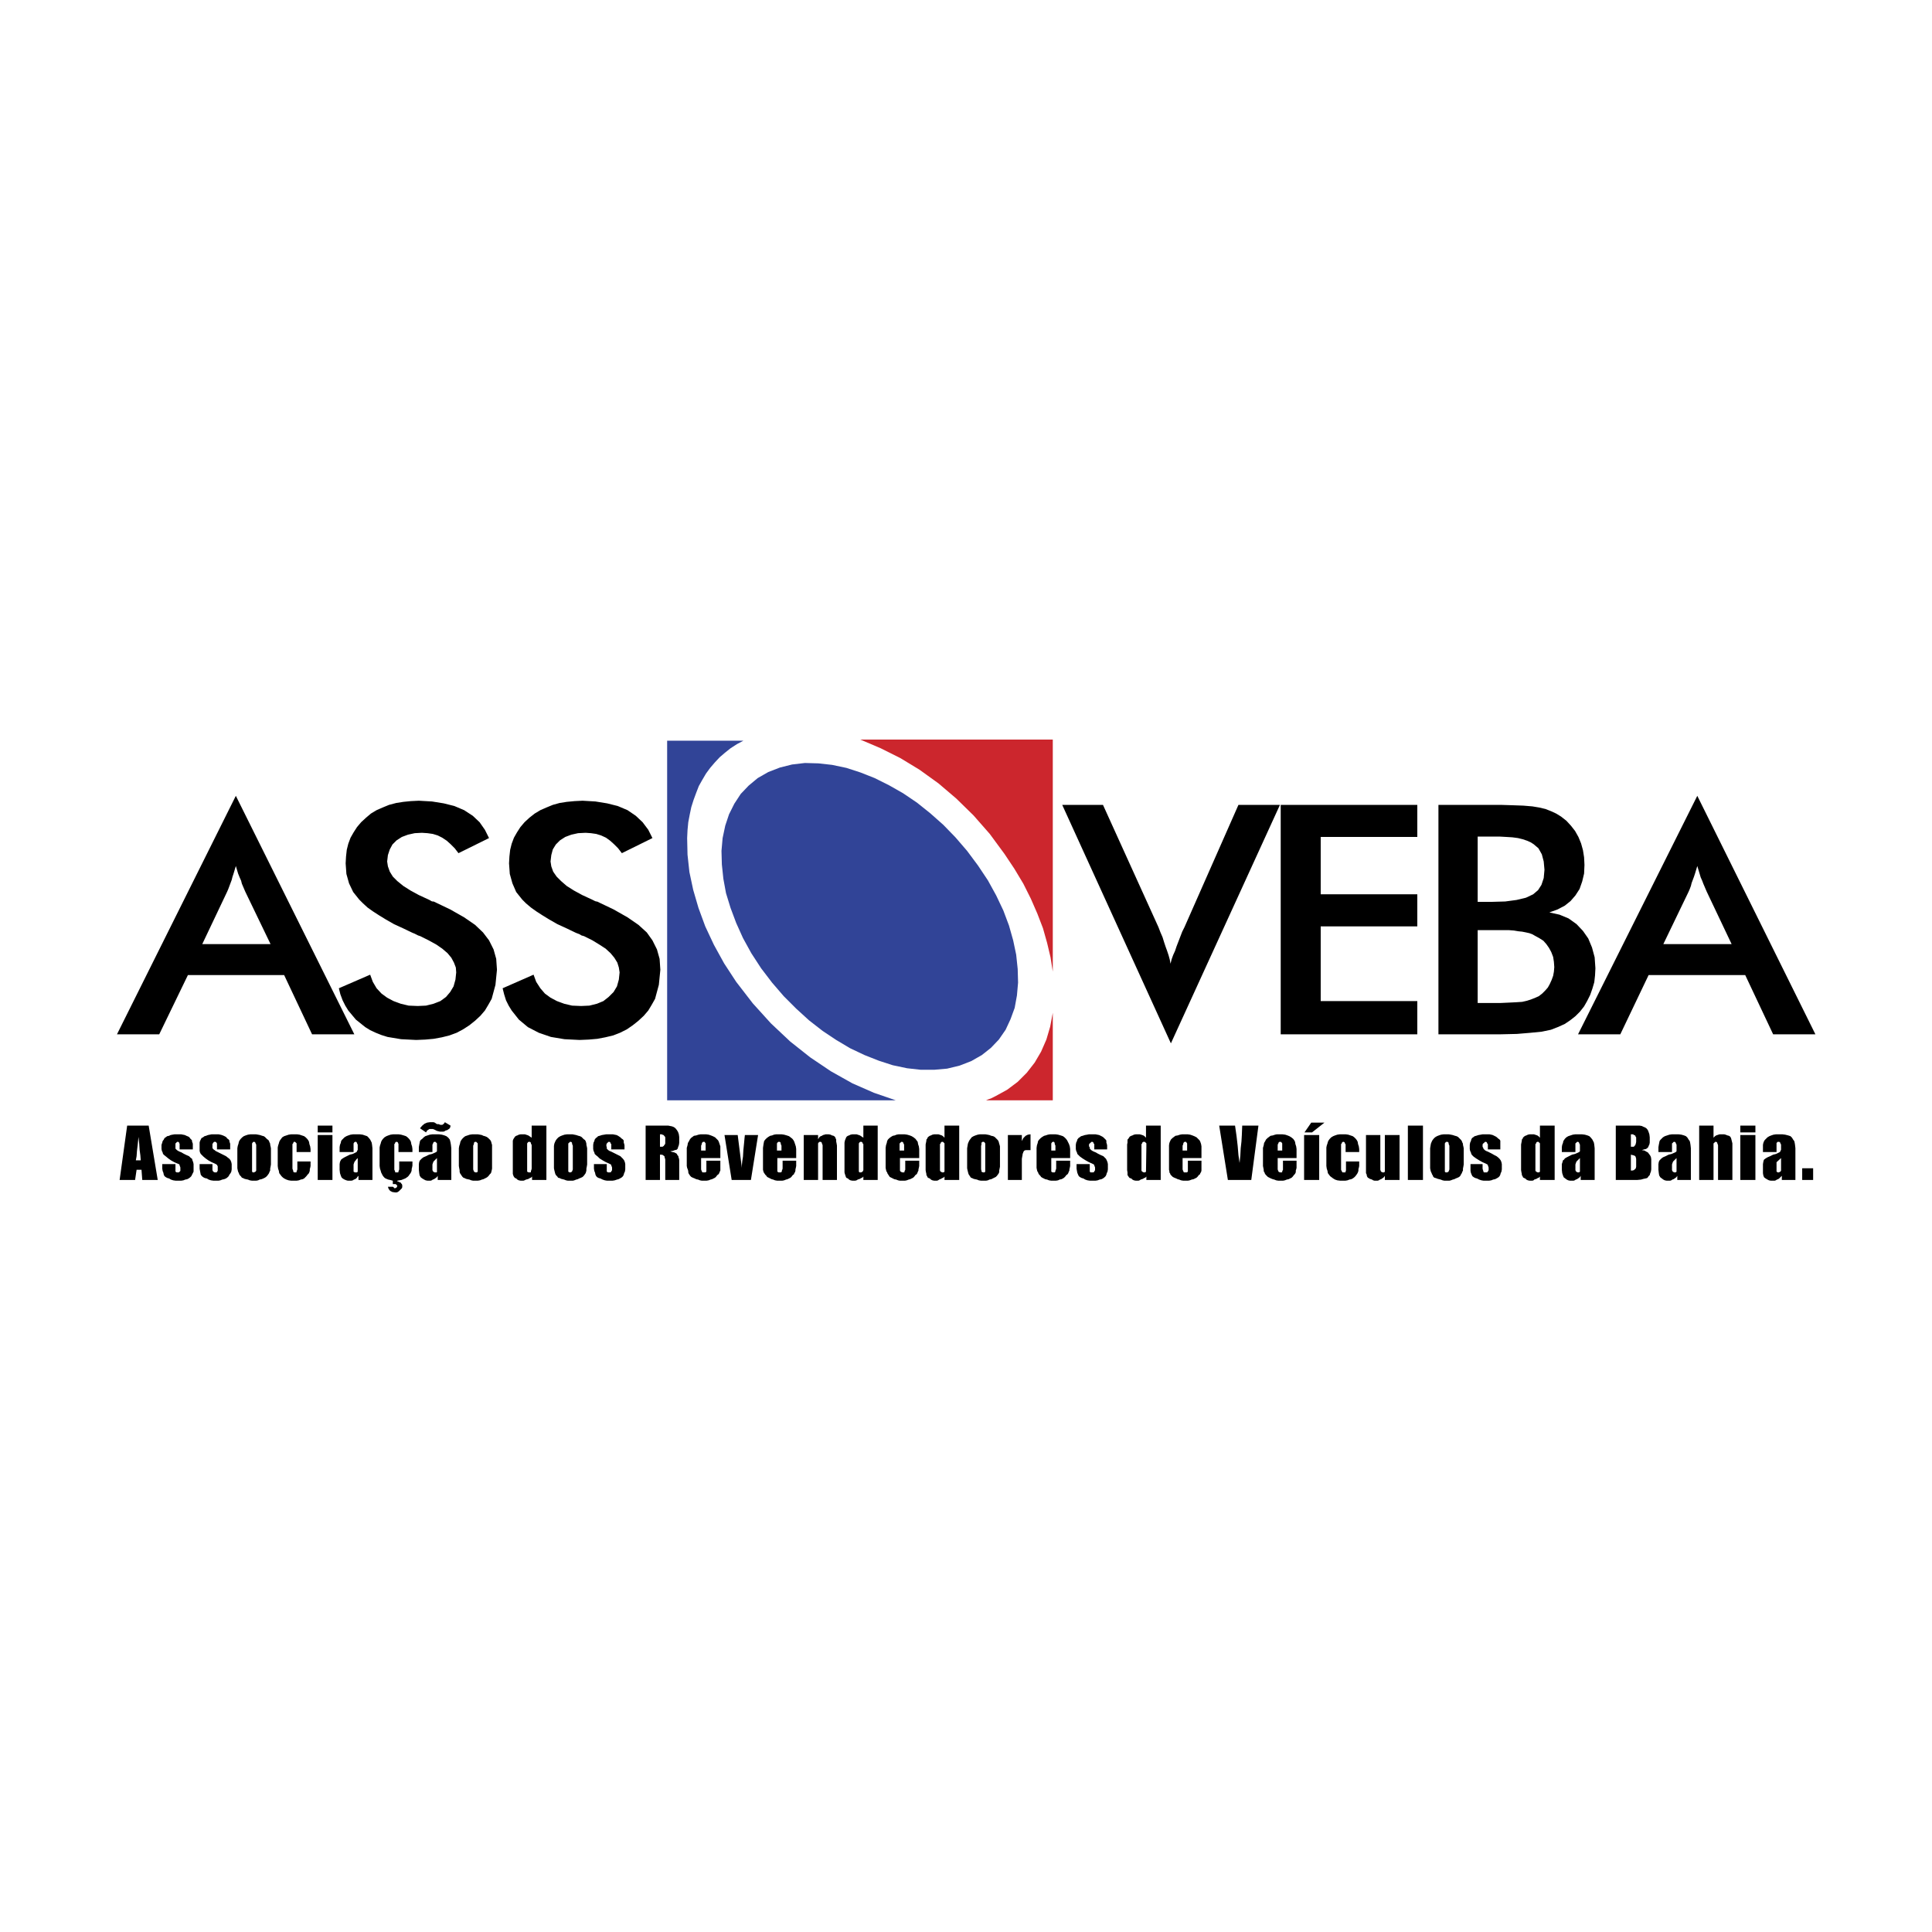<?xml version="1.0" encoding="utf-8"?>
<!-- Generator: Adobe Illustrator 22.1.0, SVG Export Plug-In . SVG Version: 6.00 Build 0)  -->
<svg version="1.1" id="Layer_1" xmlns="http://www.w3.org/2000/svg" xmlns:xlink="http://www.w3.org/1999/xlink" x="0px" y="0px"
	 viewBox="0 0 512 512" style="enable-background:new 0 0 512 512;" xml:space="preserve">
<style type="text/css">
	.st0{fill:#CC262D;}
	.st1{fill:#314497;}
</style>
<g>
	<path d="M53.6,250.2h18.1L65,236.3l-0.3-0.7l-0.3-0.7l-0.3-0.7l-0.2-0.8l-0.4-0.9l-0.4-1l-0.3-1l-0.3-1l-0.3,1l-0.3,1l-0.3,0.9
		l-0.2,0.8l-0.3,0.8l-0.3,0.8l-0.3,0.8l-0.3,0.7L53.6,250.2L53.6,250.2z M82.7,274.1l-7.4-15.7H49.8l-7.6,15.7H31l31.5-63.2
		l31.4,63.2H82.7z M89.8,261.9l8.3-3.6l0.7,1.9l1,1.7l1.3,1.4l1.5,1.1l1.7,0.9l1.9,0.7l2.1,0.5l2.4,0.1l2.2-0.1l2-0.5l1.8-0.7
		l1.5-1.1l1.1-1.3l0.9-1.5l0.5-1.8l0.2-1.9l-0.1-1.3l-0.5-1.3l-0.7-1.3l-1-1.2l-1.4-1.2l-1.6-1.1l-2-1.1l-2.2-1.1l-0.6-0.2l-0.6-0.3
		l-0.4-0.2l-0.5-0.2l-2.5-1.2l-2.4-1.1l-2.1-1.2l-1.8-1.1l-1.7-1.1l-1.4-1l-1.2-1.1l-1-1l-1.6-2l-1.1-2.3l-0.7-2.5l-0.2-2.8l0.1-1.8
		l0.2-1.8l0.4-1.6l0.6-1.6l0.8-1.4l0.9-1.4l1.1-1.3l1.3-1.2l1.3-1.1l1.5-0.9l1.6-0.7l1.7-0.7l1.9-0.5l1.9-0.3l2-0.2l2.1-0.1l3.5,0.2
		l3.1,0.5l2.8,0.7l2.6,1.1l2.3,1.5l1.8,1.7l1.4,2l1.1,2.2l-8.1,4l-1-1.3l-1.1-1.1l-1-0.9l-1.2-0.8l-1.2-0.6l-1.3-0.4l-1.4-0.2
		l-1.5-0.1l-1.9,0.1l-1.8,0.4l-1.6,0.6l-1.4,0.9l-1.1,1.1l-0.7,1.3l-0.5,1.5l-0.2,1.7l0.2,1.3l0.5,1.4l0.8,1.3l1.2,1.2l1.6,1.3
		l1.9,1.2l2.2,1.2l2.6,1.2l0.4,0.2l0.3,0.2l0.3,0.1h0.3l4.4,2.1l3.7,2.1l2.9,2l2.1,2l1.6,2.1l1.2,2.4l0.7,2.5l0.2,2.9l-0.4,4l-1,3.7
		l-0.9,1.6l-0.9,1.5l-1.2,1.4l-1.4,1.3l-1.5,1.2l-1.7,1.1l-1.7,0.9l-1.9,0.7l-2,0.5l-2.2,0.4l-2.2,0.2l-2.4,0.1l-2-0.1l-2-0.1
		l-1.8-0.3l-1.8-0.3l-1.6-0.5l-1.5-0.6l-1.5-0.7l-1.3-0.8l-2.5-2l-2-2.4l-0.8-1.3l-0.7-1.4l-0.6-1.6L89.8,261.9L89.8,261.9z
		 M133.2,261.9l8.2-3.6l0.7,1.9l1.1,1.7l1.2,1.4l1.5,1.1l1.7,0.9l1.9,0.7l2.1,0.5l2.4,0.1l2.2-0.1l2-0.5l1.7-0.7l1.4-1.1l1.3-1.3
		l0.9-1.5l0.5-1.8l0.2-1.9l-0.2-1.3l-0.4-1.3l-0.8-1.3l-1-1.2l-1.3-1.2l-1.7-1.1l-1.8-1.1l-2.2-1.1l-0.7-0.2l-0.5-0.3l-0.5-0.2
		l-0.5-0.2l-2.5-1.2l-2.4-1.1l-2.1-1.2l-1.8-1.1l-1.7-1.1l-1.4-1l-1.3-1.1l-1-1l-1.6-2l-1-2.3l-0.7-2.5l-0.2-2.8l0.1-1.8l0.2-1.8
		l0.4-1.6l0.6-1.6l0.8-1.4l0.9-1.4l1.1-1.3l1.3-1.2l1.4-1.1l1.5-0.9l1.6-0.7l1.7-0.7l1.8-0.5l1.9-0.3l2.1-0.2l2.1-0.1l3.4,0.2
		l3.1,0.5l2.8,0.7l2.6,1.1l2.2,1.5l1.8,1.7l1.5,2l1.1,2.2l-8.1,4l-1-1.3l-1.1-1.1l-1-0.9l-1.1-0.8l-1.3-0.6l-1.3-0.4l-1.4-0.2
		l-1.4-0.1l-2,0.1l-1.8,0.4l-1.6,0.6l-1.4,0.9l-1.1,1.1l-0.8,1.3l-0.4,1.5l-0.2,1.7l0.2,1.3l0.5,1.4l0.9,1.3l1.2,1.2l1.5,1.3
		l1.9,1.2l2.2,1.2l2.6,1.2l0.4,0.2l0.4,0.2l0.3,0.1h0.2l4.4,2.1l3.7,2.1l2.9,2l2.2,2l1.5,2.1l1.2,2.4l0.7,2.5l0.2,2.9l-0.4,4l-1,3.7
		l-0.9,1.6l-0.9,1.5l-1.2,1.4l-1.4,1.3l-1.5,1.2l-1.6,1.1l-1.8,0.9l-1.8,0.7l-2.1,0.5l-2.1,0.4l-2.3,0.2l-2.4,0.1l-2-0.1l-2-0.1
		l-1.8-0.3l-1.8-0.3l-3.2-1.1l-2.9-1.5l-2.4-2l-1.9-2.4l-0.8-1.3l-0.7-1.4l-0.5-1.6L133.2,261.9L133.2,261.9z M310.3,276.5
		l-28.8-63.2h10.8l14.7,32.4l0.5,1.3l0.6,1.4l0.4,1.3l0.4,1.2l0.4,1.1l0.4,1.2l0.3,1.1l0.2,1.1l0.3-1.2l0.4-1.1l0.5-1.1l0.4-1.2
		l0.5-1.3l0.5-1.3l0.5-1.3l0.6-1.2l14.3-32.4h11L310.3,276.5L310.3,276.5z M339.4,274.1v-60.8h36.2v8.5H350V237h25.6v8.5H350v19.8
		h25.6v8.8L339.4,274.1L339.4,274.1z M391.6,239h3.8l3.5-0.1l3-0.4l2.5-0.6l1.9-0.9l1.3-1.1l0.9-1.4l0.6-1.8l0.2-2.2l-0.2-2.2
		l-0.5-1.9l-0.9-1.6l-1.3-1.1l-0.8-0.5l-0.9-0.4l-1.2-0.4l-1.2-0.3l-1.5-0.2l-1.6-0.1l-1.8-0.1h-5.8L391.6,239L391.6,239L391.6,239z
		 M391.6,265.8h6.1l2.2-0.1l2-0.1l1.5-0.1l1.3-0.3l1.2-0.4l1-0.4l0.9-0.4l0.9-0.7l0.8-0.8l0.7-0.8l0.5-0.9l0.5-1.1l0.4-1.1l0.2-1.1
		l0.1-1.2l-0.1-1.4l-0.2-1.3l-0.5-1.3l-0.6-1.1l-0.7-1l-0.8-0.9l-1.1-0.7l-1.1-0.6l-0.7-0.4l-0.8-0.3l-0.9-0.2l-1-0.2l-1-0.1
		l-1.2-0.2l-1.3-0.1h-8.3L391.6,265.8L391.6,265.8z M381.2,274.1v-60.8h16.5l3.2,0.1l2.8,0.1l2.4,0.2l1.8,0.3l1.7,0.4l1.5,0.6
		l1.3,0.6l1.3,0.8l1.4,1.1l1.2,1.3l1.1,1.4l0.9,1.6l0.7,1.7l0.5,1.8l0.3,1.9l0.1,2l-0.1,2.3l-0.5,2.1l-0.7,2l-1.1,1.7l-1.3,1.5
		l-1.5,1.2l-1.9,1l-2.2,0.8l2.7,0.6l2.4,1l2.1,1.5l1.7,1.8l1.4,2l1,2.4l0.7,2.6l0.2,2.9l-0.1,1.9l-0.2,1.8l-0.5,1.7l-0.6,1.7
		l-0.8,1.6l-0.8,1.4l-1.1,1.4l-1.2,1.2l-1.4,1.1l-1.5,1l-1.8,0.8l-1.8,0.7l-2.4,0.5l-3,0.3L402,274l-4.3,0.1H381.2L381.2,274.1z
		 M440.8,250.2h18.1l-6.6-13.9l-0.3-0.7l-0.3-0.7l-0.3-0.7l-0.3-0.8l-0.4-0.9l-0.3-1l-0.3-1l-0.3-1l-0.3,1l-0.3,1l-0.3,0.9l-0.3,0.8
		l-0.3,0.8l-0.2,0.8l-0.3,0.8l-0.3,0.7L440.8,250.2L440.8,250.2z M469.9,274.1l-7.4-15.7h-25.6l-7.5,15.7h-11.2l31.6-63.2l31.3,63.2
		H469.9z M39.4,298.3l2.4,14.4h-4.1l-0.2-2.7h-1.3l-0.4,2.7h-4.1l2-14.4H39.4L39.4,298.3z M37.3,307.5l-0.1-1.3l-0.2-1.5l-0.1-1.6
		l-0.2-1.8l-0.2,2l-0.2,1.7l-0.1,1.4l-0.2,1.1L37.3,307.5L37.3,307.5L37.3,307.5z M51.1,304.6h-3.5v-1.5l-0.1-0.1v-0.1l-0.1-0.2
		l-0.2-0.1h-0.2l-0.2,0.1l-0.1,0.2l-0.2,0.1v1.4l0.1,0.1l0.2,0.2l0.1,0.1l0.3,0.2l0.4,0.2l0.5,0.2l0.5,0.3l0.8,0.4l0.7,0.3l0.4,0.4
		l0.4,0.3l0.1,0.4l0.2,0.5l0.1,0.5v2l-0.2,0.4l-0.2,0.4l-0.2,0.4l-0.3,0.3l-0.4,0.3l-0.4,0.2l-0.5,0.1l-0.5,0.2l-0.6,0.1h-1.4
		l-0.7-0.1l-0.6-0.2l-0.5-0.3l-0.4-0.1l-0.4-0.2l-0.4-0.3l-0.2-0.4l-0.1-0.5l-0.2-0.5l-0.1-0.6v-1.2h3.5v2l0.2,0.1l0.1,0.1h0.6
		l0.1-0.1l0.1-0.1l0.1-0.1l0.1-0.1v-0.9l-0.1-0.3l-0.1-0.2v-0.2l-0.2-0.2l-0.5-0.2l-0.7-0.3l-0.9-0.5l-0.7-0.5l-0.6-0.5l-0.5-0.4
		l-0.3-0.3l-0.1-0.4l-0.2-0.4l-0.1-0.5v-1.1l0.2-0.6l0.1-0.4l0.3-0.4l0.2-0.4l0.3-0.2l0.4-0.3l0.5-0.1l0.4-0.2l0.5-0.1l0.6-0.1H48
		l0.5,0.1l0.5,0.1l0.4,0.2l0.5,0.2l0.3,0.2l0.2,0.3l0.2,0.2l0.2,0.2l0.1,0.2v0.3l0.1,0.2l0.1,0.3C51.1,303.1,51.1,304.6,51.1,304.6z
		 M61,304.6h-3.5V303l-0.1-0.1l-0.1-0.2l-0.2-0.1h-0.3l-0.2,0.1l-0.1,0.2v0.1h-0.1l-0.1,0.1v1.1l0.1,0.2l0.1,0.1l0.2,0.2l0.2,0.1
		l0.2,0.2l0.4,0.2l0.4,0.2l0.6,0.3l0.8,0.4l0.6,0.3l0.5,0.4l0.4,0.3l0.3,0.4l0.2,0.5l0.1,0.5v1.4l-0.1,0.6l-0.2,0.4l-0.3,0.4
		l-0.2,0.4l-0.3,0.3l-0.4,0.3l-0.5,0.2l-0.5,0.1l-0.5,0.2l-0.5,0.1h-1.3l-0.7-0.1l-0.6-0.2l-0.5-0.3l-0.5-0.1l-0.4-0.2l-0.4-0.3
		l-0.3-0.4l-0.1-0.5l-0.1-0.5l-0.1-0.6v-1.2h3.4v1.6l0.1,0.2l0.1,0.2l0.4,0.2h0.5l0.1-0.1v-0.1l0.1-0.1l0.1-0.1v-1.2l-0.1-0.2
		l-0.1-0.2l-0.3-0.2l-0.4-0.2l-0.7-0.3l-0.9-0.5l-0.7-0.5l-0.6-0.5l-0.4-0.4l-0.3-0.3l-0.2-0.4l-0.1-0.4v-2.2l0.1-0.4l0.2-0.4
		l0.2-0.4l0.4-0.2l0.4-0.3l0.4-0.1l0.5-0.2l0.5-0.1l0.5-0.1h1.8l0.5,0.1l0.4,0.1l0.5,0.2l0.4,0.2l0.3,0.2l0.2,0.3l0.3,0.2l0.2,0.2
		l0.1,0.2v0.3l0.1,0.2l0.1,0.3L61,304.6L61,304.6z M71.8,304.9v3.7l-0.1,0.6l-0.1,0.5v0.5l-0.2,0.4l-0.1,0.3l-0.2,0.3l-0.3,0.4
		l-0.3,0.3l-0.3,0.2l-0.4,0.2l-0.5,0.2l-0.5,0.1l-0.4,0.2l-0.5,0.1h-1.1l-0.6-0.1l-0.5-0.2l-0.5-0.1l-0.4-0.1l-0.4-0.2l-0.3-0.1
		l-0.2-0.3l-0.3-0.3l-0.2-0.3l-0.1-0.3l-0.2-0.4l-0.1-0.4l-0.1-0.5v-5.3l0.1-0.6l0.2-0.6l0.1-0.5l0.2-0.4l0.3-0.4l0.4-0.4l0.4-0.3
		l0.5-0.2l0.6-0.2l0.7-0.1h1.4l0.6,0.1l0.5,0.1l0.6,0.2l0.4,0.1l0.3,0.2l0.3,0.3l0.3,0.3l0.3,0.2l0.2,0.3l0.1,0.3l0.2,0.4v0.3
		l0.1,0.4l0.1,0.5L71.8,304.9L71.8,304.9L71.8,304.9z M67.9,304v-0.6l-0.1-0.3l-0.1-0.1v-0.1l-0.1-0.2l-0.2-0.1h-0.2l-0.2,0.1
		l-0.1,0.2l-0.1,0.1v7.5l0.1,0.1l0.1,0.1h0.3l0.4-0.2l0.1-0.1l0.1-0.2L67.9,304L67.9,304z M82.3,305.3h-3.7V303l-0.1-0.1l-0.2-0.2
		l-0.1-0.1h-0.3l-0.1,0.1l-0.1,0.2v0.1l-0.1,0.1l-0.1,0.1v6.5l0.1,0.3l0.1,0.2v0.2l0.1,0.2l0.2,0.1h0.5l0.1-0.1v-0.2l0.1-0.2
		l0.1-0.3v-2.1h3.5v1.2l-0.1,0.5l-0.1,0.3v0.4l-0.1,0.4l-0.2,0.4l-0.3,0.3l-0.3,0.4l-0.3,0.3l-0.3,0.3l-0.4,0.2l-0.5,0.1l-0.5,0.2
		l-0.6,0.1h-1.4l-0.7-0.1l-0.6-0.2l-0.6-0.3l-0.4-0.3l-0.3-0.3l-0.3-0.4l-0.3-0.4l-0.1-0.6l-0.2-0.6l-0.1-0.7v-4.9l0.1-0.5l0.2-0.6
		l0.1-0.4l0.2-0.4l0.3-0.4l0.3-0.4l0.5-0.3l0.6-0.2l0.6-0.2l0.7-0.1h1.5l0.7,0.1l0.6,0.2l0.6,0.2l0.4,0.3l0.4,0.4l0.3,0.4l0.2,0.4
		l0.1,0.6l0.2,0.6l0.1,0.7L82.3,305.3L82.3,305.3L82.3,305.3z M88.1,298.3v1.8h-3.9v-1.8H88.1z M88.1,300.8v11.9h-3.9v-11.9H88.1z
		 M93.7,305.3H90V304l0.1-0.6l0.2-0.5l0.1-0.5l0.2-0.3l0.3-0.3l0.4-0.4l0.5-0.3l0.5-0.2l0.6-0.2l0.7-0.1h1.7l0.8,0.1l0.6,0.2
		l0.6,0.2l0.4,0.4l0.4,0.5l0.2,0.4l0.2,0.4l0.1,0.6l0.1,0.9v8.4H95v-1.1l-0.3,0.3l-0.1,0.2l-0.2,0.2l-0.3,0.2l-0.3,0.1l-0.3,0.2
		l-0.4,0.1h-0.9l-0.4-0.1l-0.5-0.2l-0.5-0.3l-0.3-0.3l-0.2-0.5l-0.2-0.6L90,310v-1.5l0.1-0.6l0.2-0.4l0.1-0.2l0.4-0.3l0.5-0.3
		l0.6-0.3l0.8-0.4l0.8-0.2l0.6-0.3l0.4-0.2l0.1-0.2l0.1-0.2l0.1-0.2v-1.3l-0.1-0.3l-0.1-0.1v-0.1l-0.1-0.2l-0.1-0.1h-0.3l-0.2,0.1
		l-0.1,0.2l-0.1,0.1L93.7,305.3L93.7,305.3L93.7,305.3z M94.8,306.9l-0.4,0.4l-0.2,0.3l-0.2,0.2l-0.1,0.2l-0.1,0.3l-0.1,0.3v1.9
		l0.2,0.1l0.1,0.1h0.6l0.1-0.1l0.1-0.1L94.8,306.9L94.8,306.9z M105.3,312.9v0.2h0.2l0.2,0.1l0.2,0.1l0.3,0.1l0.1,0.2l0.2,0.2
		l0.1,0.3v0.5l-0.1,0.3l-0.2,0.2l-0.3,0.3l-0.3,0.3l-0.3,0.2l-0.3,0.1h-0.4l-0.7-0.1l-0.6-0.3l-0.4-0.5l-0.2-0.6h1.3l0.2,0.1
		l0.1,0.2l0.2,0.1h0.1l0.4-0.2l0.2-0.4l-0.2-0.3l-0.1-0.1l-0.2-0.1h-0.7v-0.9l-0.7-0.2l-0.5-0.1l-0.5-0.2l-0.4-0.2l-0.3-0.3
		l-0.3-0.4l-0.2-0.4l-0.2-0.4l-0.1-0.4l-0.2-0.6l-0.1-0.7v-4.9l0.1-0.5l0.2-0.6l0.1-0.4l0.2-0.4l0.3-0.4l0.4-0.4l0.5-0.3l0.5-0.2
		l0.6-0.2l0.7-0.1h1.4l0.7,0.1l0.7,0.2l0.6,0.2l0.4,0.3l0.4,0.4l0.3,0.4l0.2,0.4l0.1,0.6l0.2,0.6l0.1,0.7v0.8h-3.7v-2.2l-0.1-0.1
		v-0.1l-0.1-0.2l-0.2-0.1H105l-0.2,0.1l-0.1,0.2v0.1l-0.1,0.1l-0.1,0.1v6.8l0.1,0.2l0.1,0.2v0.2l0.1,0.1h0.7l0.1-0.1v-0.2l0.1-0.2
		l0.1-0.3v-2.1h3.5v1.1l-0.1,0.5l-0.1,0.4v0.3l-0.1,0.4l-0.2,0.4l-0.3,0.4l-0.2,0.3l-0.3,0.3l-0.3,0.2l-0.3,0.2l-0.5,0.2l-0.5,0.2
		l-0.6,0.1L105.3,312.9L105.3,312.9z M114.6,305.3h-3.6V304l0.1-0.6l0.1-0.5l0.1-0.5l0.2-0.3l0.4-0.3l0.4-0.4l0.4-0.3l0.6-0.2
		l0.6-0.2l0.7-0.1h1.7l0.8,0.1l0.7,0.2l0.5,0.2l0.5,0.4l0.4,0.5l0.1,0.4l0.1,0.4l0.1,0.6l0.1,0.9v8.4H116v-1.1l-0.2,0.3l-0.2,0.2
		l-0.3,0.2l-0.3,0.2l-0.3,0.1l-0.3,0.2l-0.3,0.1h-0.8l-0.5-0.1l-0.4-0.2l-0.5-0.3l-0.4-0.3l-0.3-0.5l-0.1-0.6l-0.1-0.9v-1.5l0.1-0.6
		l0.2-0.4l0.2-0.2l0.3-0.3l0.4-0.3l0.7-0.3l0.8-0.4l0.8-0.2l0.7-0.3l0.4-0.2l0.2-0.2V303l-0.1-0.1l-0.2-0.2l-0.1-0.1h-0.3l-0.2,0.1
		l-0.1,0.2v0.1l-0.1,0.1l-0.1,0.3L114.6,305.3L114.6,305.3L114.6,305.3z M115.8,306.9l-0.4,0.4l-0.3,0.3l-0.2,0.2l-0.1,0.2l-0.1,0.3
		l-0.1,0.3v1.5l0.1,0.2l0.1,0.2l0.4,0.2h0.5l0.1-0.1V306.9z M119.4,298.3l-0.1,0.5l-0.2,0.3l-0.3,0.2l-0.3,0.2l-0.4,0.1l-0.3,0.2
		l-0.3,0.1h-0.9l-0.4-0.1l-0.4-0.1l-0.8-0.4l-0.3-0.1h-0.9l-0.3,0.2l-0.3,0.2l-0.3,0.5l-1.6-1.1l0.6-0.7l0.6-0.5l0.7-0.3l0.7-0.1h1
		l0.3,0.1l0.6,0.4h0.4l0.3,0.1l0.2,0.1h0.5l0.3-0.2l0.2-0.2l0.2-0.3L119.4,298.3L119.4,298.3z M130.4,304.9v4.8l-0.1,0.5l-0.1,0.4
		l-0.1,0.3l-0.3,0.3l-0.3,0.4l-0.3,0.3l-0.3,0.2l-0.4,0.2l-0.4,0.2l-0.4,0.1l-0.5,0.2l-0.6,0.1h-1.2l-0.5-0.1l-0.5-0.2l-0.5-0.1
		l-0.4-0.1l-0.4-0.2l-0.3-0.1l-0.3-0.3l-0.2-0.3l-0.2-0.3l-0.2-0.3l-0.1-0.4v-0.4l-0.1-0.5l-0.1-0.6v-4.7l0.1-0.6l0.2-0.6l0.1-0.5
		l0.2-0.4l0.3-0.4l0.4-0.4l0.4-0.3l0.6-0.2l0.6-0.2l0.7-0.1h1.4l0.6,0.1l0.5,0.1l0.4,0.2l0.4,0.1l0.5,0.2l0.4,0.3l0.3,0.3l0.2,0.2
		l0.2,0.3l0.1,0.3l0.1,0.4l0.1,0.3L130.4,304.9L130.4,304.9L130.4,304.9z M126.6,304v-1l-0.1-0.1l-0.2-0.2l-0.1-0.1h-0.3l-0.2,0.1
		l-0.1,0.2v0.2l-0.1,0.3l-0.1,0.2v6.3l0.1,0.3l0.1,0.2v0.1l0.4,0.2h0.3l0.2-0.1l0.1-0.1L126.6,304L126.6,304L126.6,304z
		 M144.8,298.3v14.4h-3.8v-0.9l-0.3,0.3l-0.3,0.1l-0.3,0.2l-0.3,0.1l-0.4,0.1l-0.4,0.2l-0.3,0.1H138l-0.5-0.1l-0.4-0.2l-0.3-0.3
		l-0.3-0.1l-0.2-0.2l-0.2-0.3l-0.1-0.3l-0.1-0.3v-8.8l0.1-0.3l0.1-0.2l0.2-0.3l0.2-0.3l0.3-0.2l0.3-0.1l0.4-0.2l0.5-0.1h1.1l0.3,0.1
		l0.3,0.1l0.3,0.1l0.3,0.2l0.3,0.2l0.3,0.2v-3.2L144.8,298.3L144.8,298.3L144.8,298.3z M140.9,303.9v-0.4l-0.1-0.3l-0.1-0.1v-0.2
		l-0.1-0.2l-0.2-0.1h-0.3l-0.2,0.1l-0.1,0.2l-0.1,0.1v7.5l0.4,0.2h0.5l0.1-0.1v-0.3l0.1-0.2l0.1-0.4L140.9,303.9L140.9,303.9
		L140.9,303.9z M155.6,304.9v3.7l-0.1,0.6l-0.1,0.5v0.5l-0.1,0.4l-0.1,0.3l-0.2,0.3l-0.3,0.4l-0.3,0.3l-0.4,0.2l-0.5,0.2l-0.4,0.2
		l-0.4,0.1l-0.5,0.2l-0.4,0.1h-1.3l-0.5-0.1l-0.5-0.2l-0.4-0.1l-0.4-0.1l-0.4-0.2l-0.4-0.1l-0.2-0.3l-0.3-0.3l-0.2-0.3l-0.1-0.3
		l-0.1-0.4l-0.1-0.4l-0.1-0.5v-5.9l0.1-0.6l0.2-0.5l0.2-0.4l0.3-0.4l0.4-0.4l0.5-0.3l0.5-0.2l0.6-0.2l0.7-0.1h1.4l0.5,0.1l0.5,0.1
		l0.6,0.2l0.4,0.1l0.4,0.2l0.3,0.3l0.3,0.3l0.3,0.2l0.2,0.3l0.1,0.3l0.1,0.4v0.3l0.1,0.4l0.1,0.5L155.6,304.9L155.6,304.9z
		 M151.8,304v-0.4l-0.1-0.2l-0.1-0.3v-0.2l-0.1-0.2l-0.2-0.1h-0.2l-0.2,0.1l-0.1,0.2l-0.2,0.1v7.5l0.2,0.1l0.1,0.1h0.3l0.4-0.2v-0.1
		l0.1-0.2l0.1-0.3V304L151.8,304z M165.5,304.6H162v-1.4l-0.1-0.1l-0.1-0.1v-0.1l-0.1-0.2l-0.2-0.1h-0.2l-0.2,0.1l-0.1,0.2l-0.2,0.1
		v0.1l-0.1,0.2v0.5l0.1,0.1v0.5l0.1,0.1l0.2,0.2l0.1,0.1l0.3,0.2l0.5,0.2l0.4,0.2l0.6,0.3l0.8,0.4l0.6,0.3l0.4,0.4l0.3,0.3l0.3,0.4
		l0.2,0.5l0.1,0.5v1.4l-0.1,0.6l-0.2,0.4l-0.1,0.4l-0.2,0.4l-0.3,0.3l-0.5,0.3l-0.4,0.2l-0.4,0.1l-0.6,0.2l-0.6,0.1h-1.4l-0.6-0.1
		l-0.6-0.2l-0.6-0.3l-0.4-0.1l-0.4-0.2l-0.3-0.3l-0.2-0.4l-0.1-0.5l-0.2-0.5l-0.1-0.6v-1.2h3.4v2l0.2,0.1l0.1,0.1h0.6l0.2-0.1
		l0.1-0.1v-0.1l0.1-0.1l0.1-0.2v-0.7l-0.1-0.3l-0.1-0.2v-0.2l-0.3-0.2l-0.4-0.2l-0.7-0.3l-0.9-0.5l-0.8-0.5l-0.5-0.5l-0.5-0.4
		l-0.3-0.3l-0.1-0.4l-0.2-0.4l-0.1-0.5v-1.1l0.1-0.6l0.2-0.4l0.1-0.4l0.3-0.4l0.3-0.2l0.3-0.3l0.4-0.1l0.6-0.2l0.6-0.1l0.6-0.1h1.7
		l0.5,0.1l0.5,0.1l0.4,0.2l0.3,0.2l0.3,0.2l0.3,0.3l0.3,0.2l0.2,0.2l0.1,0.2v0.5l0.1,0.3l0.1,0.4L165.5,304.6L165.5,304.6z
		 M171.1,298.3h6l0.5,0.1l0.5,0.1l0.5,0.2l0.4,0.3l0.4,0.5l0.3,0.5l0.2,0.6l0.1,0.7v1.6l-0.1,0.6l-0.2,0.5l-0.1,0.4l-0.3,0.3
		l-0.5,0.1l-0.5,0.2l-0.7,0.1l0.6,0.2l0.5,0.1l0.4,0.2l0.3,0.2l0.1,0.3l0.2,0.2l0.1,0.2v0.2l0.1,0.2l0.1,0.5v5.3h-3.7v-5.4l-0.1-0.4
		l-0.1-0.3v-0.2l-0.2-0.1l-0.2-0.2l-0.4-0.1h-0.4v6.7h-3.8L171.1,298.3L171.1,298.3z M174.9,300.6v3.3h0.7l0.1-0.1l0.2-0.1l0.1-0.2
		l0.2-0.2l0.1-0.3v-1.6l-0.1-0.2l-0.2-0.2l-0.1-0.2h-0.2l-0.1-0.1l-0.3-0.1L174.9,300.6L174.9,300.6L174.9,300.6z M190.9,306.9h-5.1
		v3l0.1,0.3l0.1,0.2v0.1l0.1,0.1l0.1,0.1h0.7l0.2-0.1l0.1-0.2v-2.8h3.7v2.6l-0.2,0.4l-0.1,0.3l-0.2,0.3l-0.3,0.2l-0.3,0.4l-0.3,0.3
		l-0.4,0.2l-0.4,0.2l-0.4,0.1l-0.5,0.2l-0.6,0.1H186l-0.5-0.1l-0.5-0.2l-0.5-0.1l-0.4-0.2l-0.5-0.2l-0.4-0.2l-0.3-0.3l-0.2-0.3
		l-0.2-0.3l-0.1-0.3v-0.3l-0.1-0.4l-0.2-0.5L182,309v-4.8l0.2-0.7l0.1-0.6l0.3-0.5l0.2-0.4l0.3-0.4l0.4-0.3l0.4-0.3l0.6-0.1l0.6-0.2
		l0.6-0.1h1.4l0.7,0.1l0.6,0.2l0.5,0.2l0.6,0.3l0.4,0.4l0.4,0.4l0.2,0.4l0.2,0.6l0.2,0.6L190.9,306.9L190.9,306.9L190.9,306.9z
		 M187,304.9V303l-0.1-0.1l-0.1-0.2l-0.1-0.1h-0.4l-0.1,0.1l-0.2,0.2v0.2l-0.1,0.3l-0.1,0.2v1.3L187,304.9L187,304.9z M200.9,300.8
		l-1.9,11.9h-5.1l-1.9-11.9h3.5l1.1,8.7v-0.7l0.1-1l0.2-1.3l0.1-1.7l0.1-1l0.1-1l0.1-1.1l0.1-0.9L200.9,300.8L200.9,300.8
		L200.9,300.8z M211,306.9h-5v3.6l0.2,0.1l0.1,0.1h0.6l0.2-0.1l0.1-0.2v-0.2l0.1-0.2l0.1-0.3v-2.1h3.6v1.4l-0.1,0.5l-0.1,0.4v0.3
		l-0.1,0.4l-0.2,0.3l-0.1,0.3l-0.3,0.2l-0.3,0.4l-0.3,0.3l-0.4,0.2l-0.4,0.2l-0.4,0.1l-0.5,0.2l-0.5,0.1h-1.3l-0.6-0.1l-0.5-0.2
		l-0.4-0.1l-0.4-0.2l-0.4-0.2l-0.4-0.2l-0.2-0.3l-0.3-0.3l-0.2-0.3l-0.2-0.3l-0.1-0.3l-0.1-0.4v-5.8l0.1-0.7l0.1-0.6l0.1-0.5
		l0.3-0.4l0.4-0.4l0.4-0.3l0.5-0.3l0.5-0.1l0.5-0.2l0.6-0.1h1.4l0.7,0.1l0.7,0.2l0.6,0.2l0.4,0.3l0.5,0.4l0.3,0.4l0.2,0.4l0.2,0.6
		l0.2,0.6l0.1,0.7L211,306.9L211,306.9L211,306.9z M207.1,304.9v-1.3l-0.1-0.2l-0.1-0.3v-0.2l-0.1-0.2l-0.2-0.1h-0.3l-0.2,0.1
		l-0.1,0.2l-0.1,0.1v1.9L207.1,304.9L207.1,304.9L207.1,304.9z M216.8,300.8v1.1l0.2-0.3l0.2-0.3l0.3-0.2l0.3-0.1l0.3-0.2l0.4-0.1
		l0.3-0.1h0.8l0.5,0.1l0.4,0.2l0.4,0.1l0.3,0.2l0.2,0.3l0.1,0.3l0.1,0.2v0.5l0.1,0.5l0.1,0.6v9.1H218v-9.2l-0.1-0.3l-0.1-0.2v-0.1
		l-0.1-0.2l-0.2-0.1h-0.3l-0.2,0.1l-0.1,0.2l-0.1,0.1v9.7H213v-11.9L216.8,300.8L216.8,300.8L216.8,300.8z M232.6,298.3v14.4h-3.8
		v-0.9l-0.3,0.3l-0.3,0.1l-0.3,0.2l-0.3,0.1l-0.3,0.1l-0.3,0.2l-0.4,0.1h-0.7l-0.5-0.1l-0.4-0.2l-0.3-0.3l-0.3-0.1l-0.2-0.2
		l-0.1-0.3l-0.1-0.3l-0.1-0.3l-0.1-0.4v-7.9l0.1-0.5l0.1-0.3l0.1-0.2l0.1-0.3l0.2-0.3l0.3-0.2l0.3-0.1l0.4-0.2l0.5-0.1h1.1l0.3,0.1
		l0.3,0.1l0.3,0.1l0.3,0.2l0.3,0.2l0.3,0.2v-3.2L232.6,298.3L232.6,298.3L232.6,298.3z M228.8,303.9v-0.7l-0.1-0.1l-0.1-0.1v-0.1
		l-0.1-0.2l-0.2-0.1H228l-0.2,0.1l-0.1,0.2l-0.1,0.1v7.5l0.1,0.1l0.1,0.1h0.4l0.4-0.2l0.1-0.2l0.1-0.2L228.8,303.9L228.8,303.9
		L228.8,303.9z M243.6,306.9h-5.1v3.3l0.1,0.2l0.1,0.1l0.4,0.2h0.5l0.1-0.1v-0.2l0.1-0.2l0.1-0.2v-2.4h3.7v1.4l-0.1,0.5l-0.1,0.4
		v0.3l-0.2,0.4l-0.1,0.3l-0.2,0.3l-0.3,0.2l-0.3,0.4l-0.3,0.3l-0.4,0.2l-0.4,0.2l-0.4,0.1l-0.5,0.2l-0.5,0.1h-1.3l-0.5-0.1l-0.5-0.2
		l-0.5-0.1l-0.4-0.2l-0.4-0.2l-0.4-0.2l-0.2-0.3l-0.2-0.3l-0.2-0.3l-0.1-0.3l-0.2-0.3l-0.1-0.4l-0.1-0.5v-5.3l0.1-0.7l0.2-0.6
		l0.1-0.5l0.2-0.4l0.4-0.4l0.4-0.3l0.5-0.3l0.5-0.1l0.5-0.2l0.6-0.1h1.5l0.7,0.1l0.7,0.2l0.5,0.2l0.5,0.3l0.5,0.4l0.3,0.4l0.3,0.4
		l0.1,0.6l0.2,0.6l0.1,0.7L243.6,306.9L243.6,306.9L243.6,306.9z M239.6,304.9v-1.5l-0.1-0.3l-0.1-0.1v-0.1l-0.1-0.2l-0.2-0.1h-0.2
		l-0.2,0.1l-0.1,0.2l-0.2,0.1v1.9L239.6,304.9L239.6,304.9L239.6,304.9z M254.2,298.3v14.4h-3.9v-0.9l-0.3,0.3l-0.3,0.1l-0.3,0.2
		l-0.3,0.1l-0.2,0.1l-0.3,0.2l-0.3,0.1h-0.7l-0.5-0.1l-0.4-0.2l-0.3-0.3l-0.3-0.1l-0.3-0.2l-0.1-0.3l-0.2-0.3v-0.3l-0.1-0.4
		l-0.1-0.6v-6.8l0.1-0.5l0.1-0.5V302l0.2-0.2l0.1-0.3l0.3-0.3l0.3-0.2l0.3-0.1l0.4-0.2l0.5-0.1h1.1l0.3,0.1l0.3,0.1l0.3,0.1l0.3,0.2
		l0.2,0.2l0.2,0.2v-3.2L254.2,298.3L254.2,298.3L254.2,298.3z M250.3,303.9V303l-0.1-0.1l-0.2-0.2l-0.1-0.1h-0.3l-0.2,0.1l-0.1,0.2
		v0.1l-0.1,0.1l-0.1,0.1v7l0.1,0.2l0.1,0.1l0.4,0.2h0.3l0.2-0.1l0.1-0.1V303.9z M265,304.9v4.3l-0.1,0.5l-0.1,0.5v0.4l-0.1,0.3
		l-0.2,0.3l-0.3,0.4l-0.3,0.3l-0.4,0.2l-0.4,0.2l-0.4,0.2l-0.5,0.1l-0.4,0.2l-0.5,0.1H260l-0.6-0.1l-0.5-0.2l-0.5-0.1l-0.4-0.1
		l-0.4-0.2l-0.3-0.1l-0.2-0.3l-0.2-0.3l-0.2-0.3l-0.1-0.3l-0.1-0.4l-0.1-0.4l-0.1-0.5v-5.3l0.1-0.6l0.1-0.6l0.2-0.5l0.2-0.4l0.3-0.4
		l0.3-0.4l0.5-0.3l0.5-0.2l0.6-0.2l0.6-0.1h1.4l0.6,0.1l0.5,0.1l0.5,0.2l0.5,0.1l0.4,0.2l0.3,0.3l0.3,0.3l0.2,0.2l0.2,0.3l0.1,0.3
		l0.1,0.4l0.1,0.3l0.1,0.4L265,304.9L265,304.9L265,304.9z M261.1,304v-1l-0.1-0.1l-0.1-0.2l-0.2-0.1h-0.3l-0.2,0.1l-0.1,0.2v0.5
		l-0.1,0.2v6.3l0.1,0.3v0.3l0.4,0.2h0.4l0.1-0.1l0.1-0.1V304L261.1,304z M270.8,300.8v1.6l0.4-0.8l0.6-0.6l0.6-0.3l0.7-0.1v4.2h-1.3
		l-0.3,0.1l-0.2,0.2l-0.1,0.2l-0.1,0.3l-0.1,0.2v0.2l-0.1,0.5l-0.1,0.6v5.6h-3.7v-11.9L270.8,300.8L270.8,300.8L270.8,300.8z
		 M283.6,306.9h-5v3.6l0.2,0.1l0.1,0.1h0.6l0.1-0.1l0.1-0.2v-0.2l0.1-0.2l0.1-0.3v-2.1h3.7v1.4l-0.1,0.5l-0.1,0.4v0.3l-0.2,0.4
		l-0.1,0.3l-0.2,0.3l-0.3,0.2l-0.3,0.4l-0.3,0.3l-0.3,0.2l-0.4,0.2l-0.5,0.1l-0.4,0.2l-0.6,0.1h-1.2l-0.6-0.1l-0.5-0.2l-0.5-0.1
		l-0.4-0.2l-0.4-0.2l-0.3-0.2l-0.2-0.3l-0.3-0.3l-0.2-0.3l-0.1-0.3l-0.2-0.3l-0.1-0.4l-0.1-0.5v-5.3l0.1-0.7l0.2-0.6l0.1-0.5
		l0.3-0.4l0.4-0.4l0.4-0.3l0.5-0.3l0.4-0.1l0.6-0.2l0.6-0.1h1.4l0.7,0.1l0.7,0.2l0.6,0.2l0.4,0.3l0.4,0.4l0.3,0.4l0.2,0.4l0.3,0.6
		l0.2,0.6l0.1,0.7L283.6,306.9L283.6,306.9z M279.7,304.9v-1.3l-0.1-0.2l-0.1-0.3v-0.2l-0.1-0.2l-0.1-0.1H279l-0.2,0.1l-0.1,0.2
		l-0.1,0.1v1.9L279.7,304.9L279.7,304.9L279.7,304.9z M293.4,304.6H290v-1.4l-0.1-0.1l-0.1-0.1v-0.1l-0.1-0.2l-0.2-0.1h-0.2
		l-0.2,0.1l-0.1,0.2l-0.2,0.1l-0.1,0.1l-0.1,0.2v0.5l0.1,0.1l0.1,0.2v0.3l0.1,0.1l0.2,0.2l0.1,0.1l0.3,0.2l0.4,0.2l0.5,0.2l0.5,0.3
		l0.8,0.4l0.7,0.3l0.4,0.4l0.3,0.3l0.2,0.4l0.2,0.5l0.1,0.5v1.4l-0.1,0.6l-0.2,0.4l-0.1,0.4l-0.2,0.4l-0.3,0.3l-0.4,0.3l-0.4,0.2
		l-0.5,0.1l-0.5,0.2l-0.6,0.1h-1.4l-0.7-0.1l-0.6-0.2l-0.5-0.3l-0.4-0.1l-0.4-0.2l-0.4-0.3l-0.2-0.4l-0.2-0.5l-0.1-0.5l-0.1-0.6
		v-1.2h3.5v2l0.1,0.1l0.1,0.1h0.7l0.2-0.1l0.1-0.1v-0.1l0.1-0.1l0.1-0.2v-0.7l-0.1-0.3l-0.1-0.2v-0.2l-0.3-0.2l-0.4-0.2l-0.7-0.3
		l-0.9-0.5l-0.8-0.5l-0.7-0.5l-0.4-0.4l-0.3-0.3l-0.1-0.4l-0.2-0.4l-0.1-0.5v-1.1l0.1-0.6l0.2-0.4l0.1-0.4l0.3-0.4l0.3-0.2l0.4-0.3
		l0.4-0.1l0.6-0.2l0.6-0.1l0.5-0.1h1.7l0.5,0.1l0.5,0.1l0.4,0.2l0.4,0.2l0.3,0.2l0.3,0.3l0.2,0.2l0.2,0.2l0.1,0.2v0.5l0.1,0.3
		l0.1,0.4L293.4,304.6L293.4,304.6L293.4,304.6z M307.6,298.3v14.4h-3.8v-0.9l-0.3,0.3l-0.3,0.1l-0.3,0.2l-0.3,0.1l-0.3,0.1
		l-0.3,0.2l-0.3,0.1H301l-0.5-0.1l-0.4-0.2l-0.3-0.3l-0.4-0.1l-0.2-0.2l-0.2-0.3l-0.2-0.3v-0.7l-0.1-0.6v-6.8l0.1-0.5V302l0.2-0.2
		l0.2-0.3l0.2-0.3l0.4-0.2l0.3-0.1l0.4-0.2l0.5-0.1h1l0.4,0.1l0.3,0.1l0.3,0.1l0.3,0.2l0.2,0.2l0.2,0.2v-3.2L307.6,298.3
		L307.6,298.3L307.6,298.3z M303.8,303.9V303l-0.1-0.1l-0.2-0.2l-0.1-0.1H303l-0.2,0.1l-0.1,0.2v0.1l-0.1,0.1l-0.1,0.1v7l0.1,0.2
		l0.1,0.1l0.4,0.2h0.3l0.2-0.1l0.1-0.1L303.8,303.9L303.8,303.9z M318.4,306.9h-5v3l0.1,0.3l0.1,0.2v0.1l0.1,0.1l0.1,0.1h0.7
		l0.2-0.1l0.1-0.2v-2.8h3.6v2.6l-0.1,0.4l-0.2,0.3l-0.1,0.3l-0.3,0.2l-0.3,0.4l-0.3,0.3l-0.4,0.2l-0.4,0.2l-0.5,0.1l-0.5,0.2
		l-0.5,0.1h-1.2l-0.6-0.1l-0.5-0.2l-0.4-0.1l-0.4-0.2l-0.5-0.2l-0.4-0.2l-0.3-0.3l-0.3-0.3l-0.1-0.3l-0.2-0.3v-0.3l-0.1-0.4v-6.5
		l0.1-0.6l0.2-0.5l0.2-0.4l0.4-0.4l0.4-0.3l0.4-0.3l0.6-0.1l0.6-0.2l0.6-0.1h1.4l0.7,0.1l0.6,0.2l0.5,0.2l0.6,0.3l0.4,0.4l0.4,0.4
		l0.2,0.4l0.2,0.6l0.1,0.6L318.4,306.9L318.4,306.9L318.4,306.9z M314.6,304.9V303l-0.1-0.1l-0.1-0.2l-0.1-0.1h-0.4l-0.1,0.1
		l-0.2,0.2v0.2l-0.1,0.3l-0.1,0.2v1.3L314.6,304.9L314.6,304.9L314.6,304.9z M333.5,298.3l-1.9,14.4h-6.2l-2.3-14.4h4.2l0.4,2.8
		l0.3,2.6l0.2,2.4l0.3,2.1l0.2-2l0.1-1.9l0.2-1.8l0.1-1.7l0.1-2.5H333.5L333.5,298.3z M343.6,306.9h-5v3l0.1,0.3l0.1,0.2v0.1
		l0.4,0.2h0.5l0.1-0.1v-0.2l0.1-0.2l0.1-0.2v-2.4h3.6v1.9l-0.1,0.4l-0.1,0.3v0.4l-0.1,0.3l-0.2,0.3l-0.2,0.2l-0.3,0.4l-0.3,0.3
		l-0.4,0.2l-0.4,0.2l-0.5,0.1l-0.5,0.2l-0.5,0.1h-1.2l-0.6-0.1l-0.5-0.2l-0.4-0.1l-0.5-0.2l-0.4-0.2l-0.4-0.2l-0.3-0.3l-0.3-0.3
		l-0.2-0.3l-0.1-0.3l-0.2-0.3V310l-0.1-0.5l-0.1-0.5v-4.8l0.2-0.7l0.1-0.6l0.3-0.5l0.2-0.4l0.4-0.4l0.4-0.3l0.4-0.3l0.6-0.1l0.6-0.2
		l0.5-0.1h1.4l0.8,0.1l0.6,0.2l0.5,0.2l0.5,0.3l0.5,0.4l0.3,0.4l0.2,0.4l0.1,0.6l0.2,0.6l0.1,0.7L343.6,306.9L343.6,306.9z
		 M339.8,304.9V303l-0.1-0.1l-0.1-0.2l-0.2-0.1h-0.3l-0.2,0.1l-0.1,0.2v0.1l-0.1,0.1l-0.1,0.3v1.5L339.8,304.9L339.8,304.9
		L339.8,304.9z M349.6,300.8v11.9h-4v-11.9H349.6z M351,297.5l-3.3,2.6h-2l1.8-2.6H351z M360.2,305.3h-3.6v-2l-0.1-0.2l-0.1-0.1
		v-0.1l-0.1-0.2l-0.2-0.1h-0.2l-0.2,0.1l-0.1,0.2v0.1l-0.1,0.1l-0.1,0.1v6.8l0.1,0.2l0.1,0.2l0.1,0.2l0.1,0.1h0.7l0.1-0.1v-0.2
		l0.1-0.2v-2.4h3.5v1.2l-0.1,0.5l-0.1,0.3v0.4l-0.1,0.4l-0.2,0.4l-0.2,0.3l-0.3,0.4l-0.3,0.3l-0.4,0.3l-0.4,0.2l-0.5,0.1l-0.5,0.2
		l-0.6,0.1h-1.3l-0.8-0.1l-0.6-0.2l-0.5-0.3l-0.4-0.3l-0.4-0.3l-0.3-0.4l-0.3-0.4l-0.1-0.6l-0.2-0.6l-0.1-0.7v-4.9l0.1-0.5l0.2-0.6
		l0.1-0.4l0.2-0.4l0.3-0.4l0.4-0.4l0.5-0.3l0.5-0.2l0.6-0.2l0.7-0.1h1.5l0.7,0.1l0.6,0.2l0.6,0.2l0.4,0.3l0.4,0.4l0.3,0.4l0.2,0.4
		l0.1,0.6l0.2,0.6l0.1,0.7L360.2,305.3L360.2,305.3L360.2,305.3z M370.9,300.8v11.9H367v-1.1l-0.2,0.3l-0.2,0.2l-0.3,0.2l-0.3,0.2
		l-0.3,0.1l-0.3,0.2l-0.3,0.1h-0.8l-0.4-0.1l-0.3-0.2l-0.3-0.1l-0.3-0.1l-0.3-0.2l-0.2-0.1l-0.2-0.3l-0.1-0.3v-0.2l-0.1-0.2
		l-0.1-0.2v-10.1h3.8v9.2l0.1,0.3l0.1,0.2l0.4,0.2h0.4l0.1-0.1l0.1-0.1v-9.7L370.9,300.8L370.9,300.8L370.9,300.8z M377.1,298.3
		v14.4h-4v-14.4H377.1L377.1,298.3z M387.9,304.9v3.7l-0.1,0.6l-0.1,0.5v0.5l-0.2,0.4l-0.1,0.3l-0.2,0.3l-0.2,0.4l-0.3,0.3l-0.4,0.2
		l-0.5,0.2l-0.4,0.2l-0.4,0.1l-0.5,0.2l-0.4,0.1h-1.3l-0.5-0.1l-0.5-0.2l-0.4-0.1l-0.4-0.1l-0.5-0.2l-0.4-0.1l-0.3-0.3l-0.1-0.3
		l-0.2-0.3l-0.1-0.3l-0.2-0.4l-0.1-0.4l-0.1-0.5v-5.3l0.1-0.6l0.1-0.6l0.2-0.5l0.2-0.4l0.3-0.4l0.4-0.4l0.5-0.3l0.5-0.2l0.6-0.2
		l0.7-0.1h1.3l0.6,0.1l0.5,0.1l0.6,0.2l0.4,0.1l0.4,0.2l0.3,0.3l0.3,0.3l0.2,0.2l0.2,0.3l0.1,0.3l0.2,0.4v0.3l0.1,0.4l0.1,0.5
		L387.9,304.9L387.9,304.9L387.9,304.9z M384.1,304v-0.4l-0.1-0.2l-0.1-0.3v-0.2l-0.1-0.2l-0.2-0.1h-0.3l-0.2,0.1l-0.1,0.2l-0.1,0.1
		v7.5l0.1,0.1l0.1,0.1h0.4l0.4-0.2v-0.1l0.1-0.2l0.1-0.3V304L384.1,304z M397.6,304.6h-3.3v-1.4l-0.1-0.1l-0.1-0.1v-0.1l-0.1-0.2
		l-0.2-0.1h-0.2l-0.2,0.1l-0.1,0.2l-0.2,0.1l-0.1,0.1l-0.1,0.2v0.6l0.1,0.2l0.1,0.1v0.2l0.1,0.1l0.2,0.2l0.1,0.1l0.3,0.2l0.5,0.2
		l0.4,0.2l0.6,0.3l0.7,0.4l0.6,0.3l0.5,0.4l0.3,0.3l0.3,0.4l0.2,0.5l0.1,0.5v1.4l-0.1,0.6l-0.2,0.4l-0.1,0.4l-0.2,0.4l-0.3,0.3
		l-0.5,0.3l-0.4,0.2l-0.5,0.1l-0.5,0.2l-0.6,0.1h-1.4l-0.6-0.1l-0.6-0.2l-0.6-0.3l-0.4-0.1l-0.4-0.2l-0.4-0.3l-0.2-0.4l-0.2-0.5
		l-0.1-0.5v-1.8h3.2v1.2l0.1,0.4l0.1,0.2v0.2l0.1,0.1l0.1,0.1h0.7l0.2-0.1l0.1-0.1v-0.1l0.1-0.1l0.1-0.2v-0.7l-0.1-0.3l-0.1-0.2
		v-0.2l-0.3-0.2l-0.4-0.2l-0.7-0.3l-0.9-0.5l-0.8-0.5l-0.7-0.5l-0.4-0.4l-0.2-0.3l-0.1-0.4l-0.2-0.4l-0.1-0.5v-1.1l0.1-0.6l0.2-0.4
		l0.1-0.4l0.2-0.4l0.3-0.2l0.4-0.3l0.4-0.1l0.6-0.2l0.6-0.1l0.5-0.1h1.8l0.5,0.1l0.4,0.1l0.4,0.2l0.4,0.2l0.3,0.2l0.3,0.3l0.3,0.2
		l0.2,0.2l0.1,0.2L397.6,304.6L397.6,304.6L397.6,304.6z M412,298.3v14.4h-3.9v-0.9l-0.3,0.3l-0.3,0.1l-0.3,0.2l-0.3,0.1l-0.3,0.1
		l-0.2,0.2l-0.3,0.1h-0.7l-0.5-0.1l-0.4-0.2l-0.3-0.3l-0.3-0.1l-0.3-0.2l-0.1-0.3l-0.2-0.3v-0.3l-0.1-0.4l-0.1-0.6v-6.8l0.1-0.5
		l0.1-0.5V302l0.2-0.2l0.1-0.3l0.3-0.3l0.3-0.2l0.3-0.1l0.4-0.2l0.5-0.1h1.1l0.3,0.1l0.3,0.1l0.3,0.1l0.3,0.2l0.2,0.2l0.2,0.2v-3.2
		L412,298.3L412,298.3L412,298.3z M408.1,303.9V303l-0.1-0.1l-0.2-0.2l-0.1-0.1h-0.3l-0.2,0.1l-0.1,0.2v0.1l-0.1,0.1l-0.1,0.1v7
		l0.1,0.2l0.1,0.1l0.4,0.2h0.3l0.2-0.1l0.1-0.1V303.9z M417.5,305.3h-3.6V304l0.1-0.6l0.2-0.5l0.1-0.5l0.2-0.3l0.2-0.3l0.4-0.4
		l0.5-0.3l0.6-0.2l0.6-0.2l0.7-0.1h1.7l0.8,0.1l0.7,0.2l0.5,0.2l0.4,0.4l0.4,0.5l0.2,0.4l0.2,0.4l0.1,0.6l0.1,0.9v8.4h-3.7v-1.1
		l-0.2,0.3l-0.2,0.2l-0.3,0.2l-0.3,0.2l-0.3,0.1l-0.3,0.2l-0.3,0.1h-0.9l-0.5-0.1l-0.4-0.2l-0.4-0.3l-0.4-0.3l-0.2-0.5l-0.2-0.6
		l-0.1-0.9v-1.5l0.2-0.6l0.1-0.4l0.3-0.2l0.2-0.3l0.5-0.3l0.6-0.3l0.8-0.4l0.8-0.2l0.7-0.3l0.4-0.2l0.2-0.2v-1.7l-0.1-0.3l-0.1-0.1
		v-0.1l-0.1-0.2l-0.2-0.1H418l-0.2,0.1l-0.1,0.2l-0.2,0.1L417.5,305.3L417.5,305.3L417.5,305.3z M418.7,306.9l-0.4,0.4l-0.3,0.3
		l-0.2,0.2l-0.1,0.2l-0.1,0.3l-0.1,0.3v1.5l0.1,0.2l0.1,0.2l0.4,0.2h0.3l0.2-0.1l0.1-0.1L418.7,306.9L418.7,306.9z M428.2,298.3h6.3
		l0.6,0.1l0.4,0.2l0.5,0.2l0.4,0.3l0.3,0.4l0.2,0.5l0.2,0.6l0.1,0.8v1.4l-0.1,0.5l-0.2,0.4l-0.1,0.3l-0.3,0.3l-0.3,0.2l-0.5,0.1
		l-0.6,0.2l0.7,0.1l0.5,0.3l0.4,0.2l0.3,0.4l0.3,0.4l0.2,0.4l0.1,0.6v2.7l-0.1,0.6l-0.2,0.5l-0.1,0.4l-0.3,0.3l-0.2,0.3l-0.2,0.2
		l-0.4,0.1l-0.5,0.1l-0.7,0.2l-1,0.1h-5.7L428.2,298.3L428.2,298.3L428.2,298.3z M432.2,300.6v3.3h0.7l0.2-0.1l0.1-0.2l0.2-0.1v-0.2
		l0.1-0.2l0.1-0.5v-1.2l-0.1-0.1l-0.1-0.2V301l-0.1-0.1l-0.2-0.1h-0.1l-0.1-0.1l-0.1-0.1L432.2,300.6L432.2,300.6L432.2,300.6z
		 M432.2,306v4.2h0.4l0.4-0.1l0.2-0.2l0.2-0.1v-0.1l0.1-0.1l0.1-0.4v-2.1l-0.1-0.4l-0.1-0.2v-0.1l-0.2-0.1l-0.2-0.1l-0.4-0.1
		L432.2,306L432.2,306z M443.1,305.3h-3.6V304l0.1-0.6l0.1-0.5l0.1-0.5l0.2-0.3l0.3-0.3l0.4-0.4l0.5-0.3l0.6-0.2l0.6-0.2l0.7-0.1
		h1.7l0.8,0.1l0.7,0.2l0.5,0.2l0.4,0.4l0.3,0.5l0.3,0.4l0.1,0.4l0.1,0.6l0.1,0.9v8.4h-3.6v-1.1l-0.2,0.3l-0.2,0.2l-0.3,0.2l-0.3,0.2
		l-0.3,0.1l-0.3,0.2l-0.3,0.1h-0.9l-0.5-0.1l-0.4-0.2l-0.4-0.3L440,312l-0.3-0.5l-0.1-0.6l-0.1-0.9v-1.5l0.1-0.6l0.2-0.4l0.2-0.2
		l0.3-0.3l0.4-0.3l0.7-0.3l0.8-0.4l0.8-0.2l0.7-0.3l0.4-0.2l0.2-0.2v-1.7l-0.1-0.3l-0.1-0.1v-0.1l-0.1-0.2l-0.2-0.1h-0.2l-0.2,0.1
		l-0.1,0.2l-0.2,0.1L443.1,305.3L443.1,305.3L443.1,305.3z M444.3,306.9l-0.4,0.4l-0.3,0.3l-0.2,0.2l-0.1,0.2l-0.1,0.3l-0.1,0.3v1.5
		l0.1,0.2l0.1,0.2l0.4,0.2h0.3l0.2-0.1l0.1-0.1V306.9L444.3,306.9z M454.1,298.3v3.2l0.2-0.2l0.2-0.2l0.3-0.2l0.3-0.1l0.3-0.1
		l0.3-0.1h1.2l0.4,0.1l0.5,0.2l0.4,0.1l0.3,0.2l0.2,0.3l0.1,0.3l0.1,0.4l0.1,0.4l0.1,0.4v9.7h-3.8v-9.2l-0.1-0.3l-0.1-0.2v-0.1
		l-0.1-0.2l-0.2-0.1h-0.2l-0.2,0.1l-0.1,0.2l-0.2,0.1v9.7h-3.8v-14.4L454.1,298.3L454.1,298.3L454.1,298.3z M465.2,298.3v1.8h-4
		v-1.8H465.2z M465.2,300.8v11.9h-4v-11.9H465.2z M470.8,305.3h-3.6v-1.9l0.1-0.5l0.2-0.5l0.2-0.3l0.3-0.3l0.4-0.4l0.5-0.3l0.5-0.2
		l0.6-0.2l0.7-0.1h1.6l0.8,0.1l0.8,0.2l0.6,0.2l0.4,0.4l0.3,0.5l0.3,0.4l0.1,0.4l0.1,0.6l0.1,0.9v8.4h-3.6v-1.1l-0.3,0.3l-0.2,0.2
		l-0.2,0.2l-0.3,0.2l-0.3,0.1l-0.3,0.2l-0.3,0.1h-1l-0.5-0.1l-0.4-0.2l-0.5-0.3l-0.4-0.3l-0.2-0.5l-0.1-0.6v-2.4l0.1-0.6l0.1-0.4
		l0.1-0.2l0.4-0.3l0.5-0.3l0.7-0.3l0.8-0.4l0.8-0.2l0.6-0.3l0.4-0.2l0.1-0.2l0.1-0.2l0.1-0.2v-1.3l-0.1-0.3l-0.1-0.1v-0.1l-0.1-0.2
		l-0.2-0.1h-0.4l-0.1,0.1l-0.2,0.2L470.8,305.3L470.8,305.3L470.8,305.3z M472,306.9l-1.2,1.1v2.5l0.2,0.1l0.1,0.1h0.3l0.4-0.2
		l0.1-0.1l0.1-0.2L472,306.9L472,306.9z M480.5,309.6v3.1h-2.9v-3.1H480.5z"/>
	<path class="st0" d="M279,268.4v23.2h-17.7l0.7-0.3l0.6-0.2l0.6-0.3l0.6-0.3l3.1-1.7l2.8-2.1l2.4-2.4l2.1-2.7l1.7-2.9l1.4-3.2
		l1-3.4L279,268.4L279,268.4z M228,196h51v61.5l-0.6-3.8l-0.9-3.8l-1.1-3.9l-1.5-3.9l-1.7-3.9l-2-4l-2.4-4l-2.6-3.9l-3.9-5.3
		l-4.3-4.9l-4.6-4.5l-4.7-4l-5-3.6l-5.1-3.1l-5.2-2.6L228,196z"/>
	<path class="st1" d="M176.8,196v95.6h60.6l-5.8-2l-5.7-2.5l-5.7-3.2l-5.5-3.7l-5.3-4.2l-5.1-4.8l-4.8-5.3l-4.4-5.7l-3.2-4.9
		l-2.7-4.9l-2.3-4.9l-1.8-4.9l-1.4-4.8l-1-4.7l-0.5-4.6l-0.1-4.4l0.1-2.1l0.2-2.1l0.4-2.1l0.4-1.9l0.6-1.9l0.7-1.9l0.7-1.8l0.9-1.6
		l1-1.7l1.1-1.5l1.2-1.4l1.3-1.4l1.4-1.2l1.5-1.2l1.7-1.1l1.7-0.9H176.8L176.8,196z M203.6,204.6l-2.8,1.6l-2.4,2l-2.1,2.2l-1.7,2.6
		l-1.4,2.8l-1,3l-0.7,3.3l-0.3,3.4l0.1,3.6l0.4,3.8l0.7,3.8l1.2,3.9l1.5,4l1.8,4l2.2,4l2.6,4l2.9,3.8l3.1,3.6l3.3,3.3l3.4,3.1
		l3.6,2.8l3.6,2.4l3.7,2.2l3.8,1.8l3.8,1.5l3.7,1.2l3.8,0.8l3.6,0.4h3.6l3.4-0.3l3.3-0.8l3.1-1.2l2.8-1.6l2.4-1.9l2.1-2.2l1.8-2.6
		l1.3-2.8l1.1-3l0.6-3.3l0.3-3.4l-0.1-3.6l-0.4-3.8l-0.8-3.8l-1.1-3.9l-1.5-4l-1.9-4l-2.2-4l-2.6-3.9l-2.9-3.9l-3.1-3.6l-3.2-3.3
		l-3.5-3.1l-3.5-2.8l-3.7-2.5l-3.7-2.1l-3.8-1.9l-3.8-1.5l-3.7-1.2l-3.8-0.8l-3.6-0.4l-3.6-0.1l-3.4,0.4l-3.2,0.8L203.6,204.6
		L203.6,204.6z"/>
</g>
</svg>
